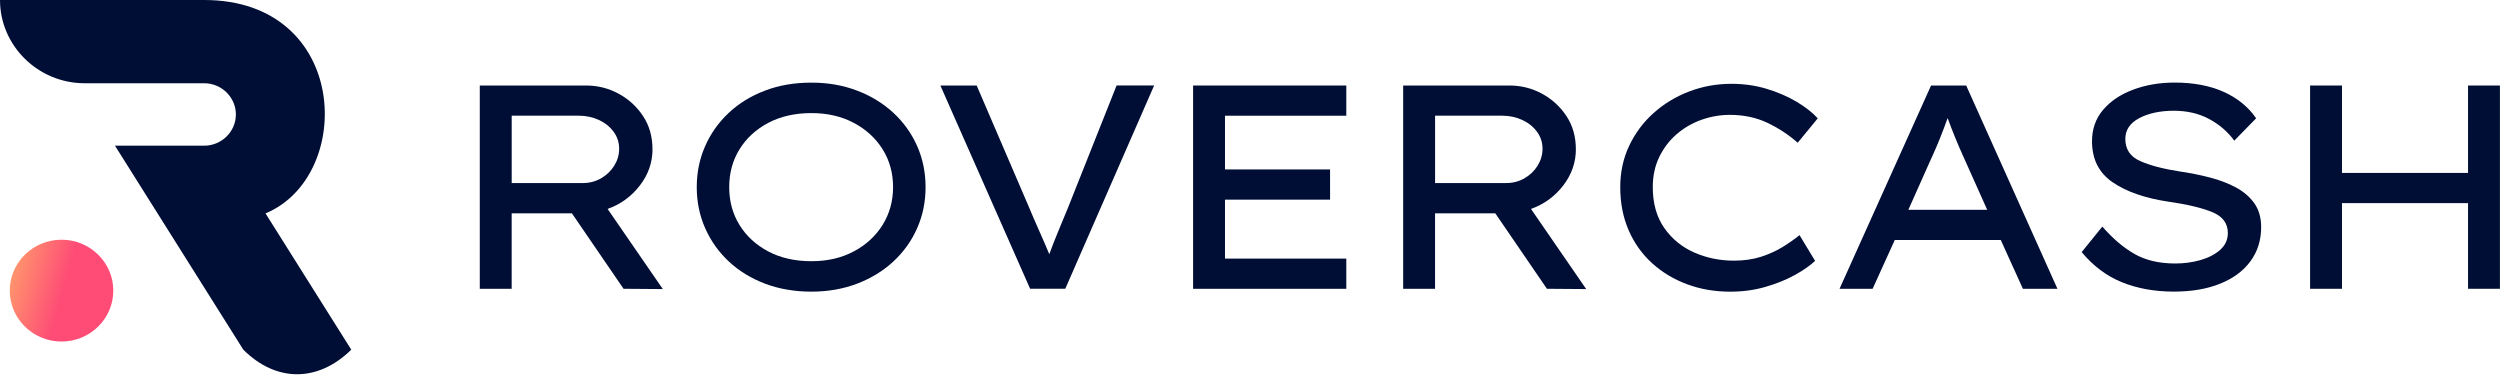 <svg width="184" height="28" viewBox="0 0 184 28" fill="none" xmlns="http://www.w3.org/2000/svg">
<g clip-path="url(#clip0_11482_10658)">
<path d="M25.854 25.735C23.401 28.147 20.322 28.147 17.907 25.735L8.462 10.723H15.025C16.31 10.723 17.361 9.688 17.361 8.425C17.361 7.162 16.31 6.127 15.025 6.127H6.23C2.804 6.127 0 3.369 0 0H15.025C25.742 0 26.134 12.97 19.541 15.706L25.854 25.737V25.735Z" fill="#000E36"/>
<path d="M8.339 21.39C8.339 23.461 6.632 25.137 4.529 25.137C2.425 25.137 0.719 23.459 0.719 21.39C0.719 19.321 2.425 17.643 4.529 17.643C6.632 17.643 8.339 19.321 8.339 21.39Z" fill="url(#paint0_linear_11482_10658)"/>
<path d="M48.025 10.974C48.025 11.956 47.714 12.851 47.089 13.657C46.467 14.463 45.676 15.035 44.72 15.378L48.783 21.276L45.893 21.254L42.091 15.699H37.659V21.254H35.312V6.294H43.135C43.989 6.294 44.786 6.493 45.524 6.893C46.262 7.291 46.864 7.841 47.327 8.539C47.789 9.238 48.022 10.049 48.022 10.976L48.025 10.974ZM42.594 8.515H37.661V13.473H42.877C43.383 13.473 43.84 13.356 44.245 13.12C44.649 12.884 44.973 12.575 45.211 12.19C45.448 11.804 45.57 11.392 45.57 10.951C45.57 10.482 45.433 10.061 45.157 9.691C44.882 9.32 44.52 9.032 44.07 8.825C43.62 8.619 43.13 8.515 42.594 8.515Z" fill="#000E36"/>
<path d="M68.122 13.773C68.122 14.857 67.915 15.865 67.502 16.797C67.09 17.73 66.506 18.545 65.753 19.244C64.999 19.943 64.109 20.487 63.081 20.878C62.051 21.271 60.929 21.465 59.713 21.465C58.497 21.465 57.329 21.268 56.302 20.878C55.273 20.485 54.386 19.94 53.64 19.244C52.894 18.545 52.315 17.73 51.901 16.797C51.489 15.865 51.281 14.855 51.281 13.773C51.281 12.692 51.489 11.682 51.901 10.749C52.313 9.817 52.892 9.001 53.64 8.303C54.386 7.604 55.273 7.059 56.302 6.669C57.331 6.276 58.467 6.082 59.713 6.082C60.959 6.082 62.051 6.278 63.081 6.669C64.109 7.062 64.999 7.606 65.753 8.303C66.506 9.001 67.09 9.817 67.502 10.749C67.915 11.682 68.122 12.692 68.122 13.773ZM65.73 13.773C65.73 12.734 65.472 11.804 64.959 10.983C64.443 10.165 63.735 9.516 62.83 9.039C61.925 8.561 60.886 8.323 59.713 8.323C58.54 8.323 57.458 8.561 56.55 9.039C55.645 9.516 54.94 10.165 54.431 10.983C53.923 11.804 53.67 12.731 53.67 13.773C53.67 14.815 53.923 15.743 54.431 16.563C54.937 17.384 55.645 18.03 56.55 18.508C57.455 18.985 58.51 19.224 59.713 19.224C60.916 19.224 61.925 18.985 62.83 18.508C63.735 18.03 64.446 17.379 64.959 16.553C65.472 15.728 65.73 14.8 65.73 13.776V13.773Z" fill="#000E36"/>
<path d="M84.944 6.293L78.404 21.253H75.817L69.211 6.293H71.883L75.751 15.29C75.969 15.818 76.212 16.38 76.48 16.979C76.748 17.578 76.998 18.155 77.228 18.709C77.43 18.155 77.655 17.581 77.9 16.989C78.146 16.397 78.378 15.837 78.596 15.31L82.181 6.291H84.939L84.944 6.293Z" fill="#000E36"/>
<path d="M87.812 6.294H99.088V8.517H90.159V12.471H97.893V14.694H90.159V19.033H99.088V21.256H87.812V6.294Z" fill="#000E36"/>
<path d="M115.985 10.974C115.985 11.956 115.674 12.851 115.05 13.657C114.428 14.463 113.637 15.035 112.681 15.378L116.744 21.276L113.854 21.254L110.052 15.699H105.62V21.254H103.273V6.294H111.096C111.95 6.294 112.747 6.493 113.485 6.893C114.223 7.291 114.825 7.841 115.288 8.539C115.75 9.238 115.983 10.049 115.983 10.976L115.985 10.974ZM110.555 8.515H105.622V13.473H110.838C111.344 13.473 111.801 13.356 112.206 13.12C112.61 12.884 112.934 12.575 113.171 12.19C113.409 11.804 113.53 11.392 113.53 10.951C113.53 10.482 113.394 10.061 113.118 9.691C112.843 9.32 112.481 9.032 112.031 8.825C111.581 8.619 111.091 8.515 110.555 8.515Z" fill="#000E36"/>
<path d="M133.59 19.202C133.229 19.545 132.733 19.888 132.101 20.239C131.471 20.589 130.751 20.88 129.939 21.114C129.128 21.35 128.266 21.467 127.353 21.467C126.208 21.467 125.148 21.285 124.17 20.922C123.192 20.559 122.334 20.042 121.596 19.373C120.858 18.704 120.282 17.896 119.869 16.949C119.457 16.001 119.25 14.944 119.25 13.776C119.25 12.679 119.467 11.667 119.902 10.742C120.337 9.817 120.934 9.011 121.695 8.327C122.456 7.644 123.328 7.114 124.314 6.736C125.3 6.358 126.342 6.169 127.444 6.169C128.357 6.169 129.221 6.293 130.041 6.542C130.86 6.791 131.59 7.109 132.235 7.492C132.88 7.877 133.398 8.283 133.787 8.71L132.311 10.506C131.631 9.906 130.88 9.417 130.063 9.031C129.244 8.646 128.329 8.454 127.315 8.454C126.605 8.454 125.909 8.576 125.229 8.817C124.549 9.058 123.94 9.412 123.404 9.874C122.868 10.337 122.441 10.896 122.122 11.553C121.804 12.209 121.644 12.95 121.644 13.776C121.644 14.972 121.927 15.974 122.491 16.78C123.055 17.585 123.791 18.187 124.696 18.585C125.601 18.983 126.574 19.184 127.618 19.184C128.357 19.184 129.024 19.087 129.618 18.896C130.212 18.704 130.743 18.461 131.216 18.17C131.686 17.879 132.096 17.59 132.445 17.304L133.595 19.207L133.59 19.202Z" fill="#000E36"/>
<path d="M148.886 21.254L147.256 17.663H139.456L137.825 21.254H135.391L142.126 6.294H144.712L151.427 21.254H148.884H148.886ZM142.171 11.593L140.455 15.44H146.257L144.497 11.508C144.093 10.626 143.709 9.686 143.347 8.689C143.157 9.216 142.968 9.721 142.771 10.206C142.576 10.69 142.376 11.153 142.174 11.595L142.171 11.593Z" fill="#000E36"/>
<path d="M154.733 16.678C155.486 17.546 156.273 18.217 157.092 18.687C157.911 19.157 158.912 19.393 160.1 19.393C160.737 19.393 161.349 19.311 161.936 19.147C162.522 18.983 163.008 18.734 163.392 18.399C163.776 18.063 163.969 17.648 163.969 17.148C163.969 16.437 163.584 15.922 162.818 15.609C162.05 15.295 160.97 15.039 159.58 14.84C157.87 14.584 156.508 14.109 155.494 13.418C154.48 12.726 153.972 11.719 153.972 10.394C153.972 9.496 154.242 8.728 154.786 8.086C155.33 7.445 156.065 6.95 156.991 6.602C157.919 6.254 158.94 6.077 160.055 6.077C161.445 6.077 162.649 6.306 163.663 6.761C164.676 7.216 165.473 7.865 166.052 8.706L164.444 10.352C163.966 9.698 163.349 9.166 162.596 8.76C161.842 8.355 160.973 8.151 159.989 8.151C159.006 8.151 158.128 8.333 157.446 8.696C156.766 9.059 156.424 9.568 156.424 10.222C156.424 10.991 156.791 11.538 157.522 11.856C158.252 12.177 159.213 12.431 160.401 12.615C161.182 12.729 161.933 12.878 162.649 13.065C163.367 13.251 164.007 13.495 164.573 13.801C165.137 14.107 165.587 14.495 165.92 14.964C166.254 15.434 166.421 16.019 166.421 16.718C166.421 17.672 166.161 18.506 165.64 19.219C165.119 19.933 164.376 20.485 163.412 20.875C162.449 21.268 161.309 21.462 159.989 21.462C158.583 21.462 157.317 21.233 156.187 20.778C155.057 20.323 154.065 19.582 153.211 18.555L154.733 16.675V16.678Z" fill="#000E36"/>
<path d="M172.37 6.294V12.727H181.648V6.294H183.994V21.254H181.648V14.95H172.37V21.254H170.023V6.294H172.37Z" fill="#000E36"/>
</g>
<defs>
<linearGradient id="paint0_linear_11482_10658" x1="1.698" y1="17.643" x2="5.43" y2="18.672" gradientUnits="userSpaceOnUse">
<stop stop-color="#FF926D"/>
<stop offset="1" stop-color="#FE4C76"/>
</linearGradient>
<clipPath id="clip0_11482_10658">
<rect width="184" height="27.545" fill="white"/>
</clipPath>
</defs>
</svg>
